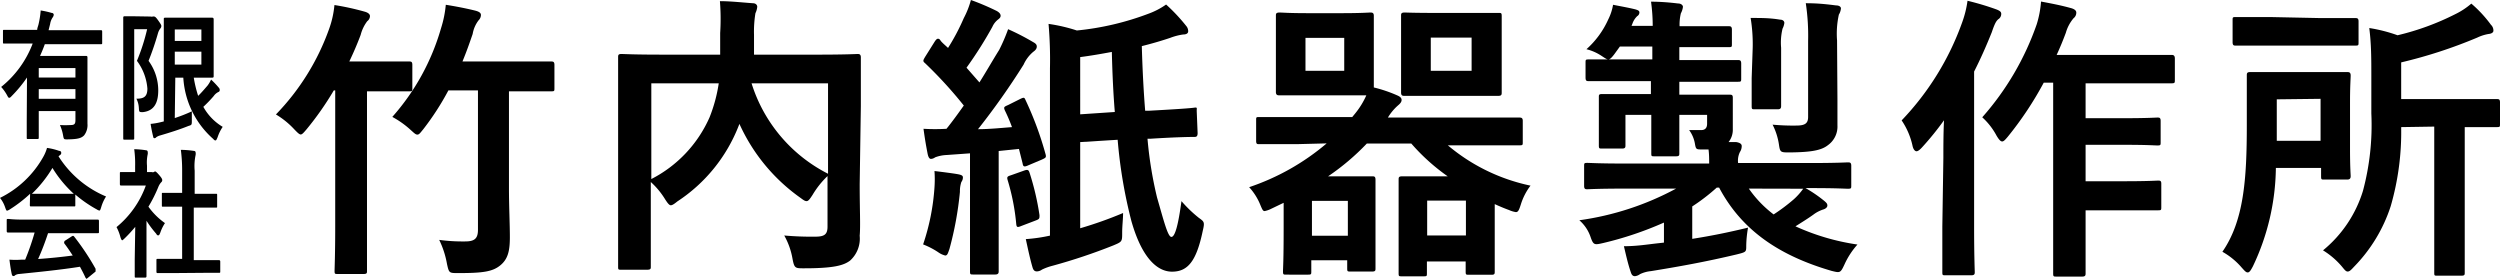 <svg xmlns="http://www.w3.org/2000/svg" width="193.53" height="21.58" viewBox="0 0 193.53 21.58"><path d="M25.84,7a23.36,23.36,0,0,1-2.1,3c-.23.27-.35.41-.46.41s-.25-.14-.51-.41a6.42,6.42,0,0,0-1.41-1.14,18.32,18.32,0,0,0,4.11-6.6A7.42,7.42,0,0,0,25.89.39,20.12,20.12,0,0,1,28.22.9c.26.07.42.19.42.35a.51.51,0,0,1-.21.39,3,3,0,0,0-.51,1.06c-.25.67-.55,1.37-.88,2.06H29.1c1.83,0,2.43,0,2.57,0s.25,0,.25.26v1.8c0,.23,0,.25-.25.25s-.74,0-2.57,0h-.69V17.53c0,2.2,0,3.31,0,3.45s0,.23-.25.23h-2c-.23,0-.26,0-.26-.23s.05-1.25.05-3.45V7Zm8.87,0a20.7,20.7,0,0,1-1.94,3c-.23.28-.32.42-.46.42s-.25-.12-.53-.37a7.07,7.07,0,0,0-1.41-1,17.67,17.67,0,0,0,3.77-6.86A8.55,8.55,0,0,0,34.51.37c.76.12,1.59.28,2.31.46.25.07.41.16.41.33a.59.59,0,0,1-.18.41,2.4,2.4,0,0,0-.46,1.06c-.24.7-.49,1.41-.79,2.13h3.6c2.31,0,3.12,0,3.26,0s.26,0,.26.26v1.8c0,.23,0,.25-.26.25s-.95,0-3.26,0v7.48c0,1.41.07,2.77.07,3.81s-.14,1.69-.74,2.18-1.34.6-3.25.6c-.72,0-.72,0-.88-.72A7,7,0,0,0,34,18.57a13.56,13.56,0,0,0,2,.12c.7,0,1-.19,1-.9V7Z"/><path d="M66.55,14.25c0,2,.07,3.24,0,4a2.29,2.29,0,0,1-.74,1.92c-.51.39-1.31.6-3.58.6-.67,0-.74,0-.88-.74a5.65,5.65,0,0,0-.64-1.8,23.72,23.72,0,0,0,2.42.09c.72,0,.93-.2.93-.78V13.63a6.9,6.9,0,0,0-1.16,1.46c-.21.32-.32.48-.46.48s-.25-.09-.51-.28a14.13,14.13,0,0,1-4.69-5.7l-.07.18a12.37,12.37,0,0,1-4.73,5.82c-.26.21-.4.3-.51.3s-.23-.13-.44-.46a6.1,6.1,0,0,0-1.11-1.34V17.3c0,2.15,0,3.21,0,3.35s0,.23-.28.23h-2c-.23,0-.25,0-.25-.23s0-1.24,0-3.62V8.09c0-2.38,0-3.49,0-3.65s0-.26.25-.26.92.05,3.12.05h4.53c0-.53,0-1.09,0-1.67A17.29,17.29,0,0,0,55.73.09c.81,0,1.71.1,2.55.16.23,0,.34.14.34.28a1.47,1.47,0,0,1-.14.49,8.87,8.87,0,0,0-.11,1.68c0,.51,0,1,0,1.53h4.92c2.17,0,3-.05,3.1-.05s.25,0,.25.26,0,1.38,0,3.78Zm-16.13-.39a9.81,9.81,0,0,0,4.51-4.78,11.84,11.84,0,0,0,.71-2.63H50.42ZM64.1,6.45H58.18a11.8,11.8,0,0,0,5.92,7Z"/><path d="M72.34,14.51a9,9,0,0,0,0-1.27c.58.07,1.46.18,1.83.25s.37.16.37.28a.6.6,0,0,1-.12.32,2.2,2.2,0,0,0-.11.76,26.08,26.08,0,0,1-.81,4.42c-.12.34-.16.51-.33.51a1.6,1.6,0,0,1-.55-.26,6.08,6.08,0,0,0-1.16-.6A17.25,17.25,0,0,0,72.34,14.51ZM79,7.65c.3-.14.3-.1.41.14a25.78,25.78,0,0,1,1.53,4.15c.07.26,0,.28-.3.42l-1.09.46c-.28.12-.35.07-.39-.18l-.28-1.11-1.57.16V18c0,2.13,0,2.91,0,3s0,.25-.26.25H75.35c-.23,0-.26,0-.26-.25s0-.9,0-3V11.87L73.27,12a2.84,2.84,0,0,0-.88.18.58.58,0,0,1-.32.12c-.14,0-.21-.16-.26-.39-.11-.56-.21-1.13-.32-1.94a15.63,15.63,0,0,0,1.78,0c.46-.57.9-1.18,1.34-1.8a32.93,32.93,0,0,0-3-3.28c-.2-.16-.14-.23,0-.48l.76-1.21c.09-.13.16-.2.23-.2s.12,0,.21.14.39.39.58.57a16.79,16.79,0,0,0,1.22-2.31A6.64,6.64,0,0,0,75.16,0a18.93,18.93,0,0,1,2,.85c.21.12.3.24.3.37s-.09.21-.21.3a1.47,1.47,0,0,0-.43.56,31,31,0,0,1-2,3.16l1,1.14c.53-.84,1-1.67,1.53-2.52a13.79,13.79,0,0,0,.69-1.6,18.2,18.2,0,0,1,1.94,1c.21.11.28.21.28.34S80.2,3.86,80,4a2.78,2.78,0,0,0-.76,1,56,56,0,0,1-3.53,5c.85,0,1.73-.09,2.63-.16a13.57,13.57,0,0,0-.56-1.31c-.09-.24-.06-.26.26-.4Zm.32,5.54c.28-.09.32,0,.39.21a20.33,20.33,0,0,1,.76,3.26c0,.25,0,.3-.3.41l-1.1.42c-.33.14-.37.09-.4-.14A16.86,16.86,0,0,0,78,13.93c-.07-.25,0-.28.28-.37Zm4.3,4.48a30.75,30.75,0,0,0,3.32-1.18c0,.47-.07,1-.07,1.51,0,.71,0,.71-.69,1a43.65,43.65,0,0,1-4.69,1.57,4.39,4.39,0,0,0-.83.3.69.69,0,0,1-.39.14c-.16,0-.26-.07-.33-.28-.18-.6-.34-1.34-.53-2.22a12.77,12.77,0,0,0,1.87-.27V5.29a32,32,0,0,0-.11-3.44,12.72,12.72,0,0,1,2.19.51,21.59,21.59,0,0,0,5.55-1.3A5.77,5.77,0,0,0,90.27.35,13.7,13.7,0,0,1,91.82,2a.63.63,0,0,1,.16.42c0,.16-.14.25-.39.25a4.5,4.5,0,0,0-1,.26c-.74.25-1.48.46-2.2.64.05,1.81.14,3.52.26,5l.34,0c2.2-.12,3.12-.19,3.42-.23s.23,0,.23.25l.07,1.71c0,.23-.07.3-.23.3s-1.22,0-3.42.14l-.23,0a30.41,30.41,0,0,0,.74,4.55c.51,1.76.83,3.05,1.11,3.05s.53-.92.78-2.77a9.88,9.88,0,0,0,1.34,1.29c.42.3.47.33.31,1-.49,2.36-1.16,3.17-2.38,3.17s-2.38-1.2-3.15-3.93a37.46,37.46,0,0,1-1.06-6.28L83.62,11Zm2.68-9c-.12-1.44-.19-3-.23-4.65-.86.16-1.67.3-2.45.4V8.85Z"/><path d="M100.36,11.16c-2,0-2.75,0-2.89,0s-.23,0-.23-.25V9.31c0-.23,0-.25.23-.25s.86,0,2.89,0h4.32l.23-.28a6.15,6.15,0,0,0,.86-1.4c-.32,0-.9,0-1.94,0h-2.54c-1.6,0-2.11,0-2.24,0s-.28,0-.28-.26,0-.64,0-1.8V3.1c0-1.23,0-1.74,0-1.88s0-.25.28-.25.64.05,2.24.05h2.54c1.57,0,2.1-.05,2.24-.05s.28,0,.28.25,0,.65,0,1.88V5.36c0,.67,0,1.13,0,1.41a10.64,10.64,0,0,1,1.78.6c.26.11.37.21.37.37s-.11.28-.3.44a4,4,0,0,0-.76.92h7.3c2,0,2.72,0,2.86,0s.28,0,.28.25V11c0,.23,0,.25-.28.25s-.83,0-2.86,0h-2.66a14.54,14.54,0,0,0,6.4,3.12,4.69,4.69,0,0,0-.74,1.43c-.14.44-.21.62-.39.62a2,2,0,0,1-.53-.16c-.39-.14-.76-.3-1.11-.46v2.06c0,2.44,0,3,0,3.16s0,.25-.24.25h-1.75c-.23,0-.26,0-.26-.25v-.78h-3v.9c0,.23,0,.25-.25.25h-1.67c-.25,0-.27,0-.27-.25s0-.7,0-3.24V16.22c0-1.62,0-2.15,0-2.31s0-.26.27-.26.72,0,2,0h1.53a15.62,15.62,0,0,1-2.82-2.54h-3.44a18.25,18.25,0,0,1-3,2.54h1.48c1.22,0,1.8,0,1.94,0s.25,0,.25.26,0,.69,0,2.15v1.47c0,2.57,0,3.08,0,3.24s0,.25-.25.25h-1.67c-.25,0-.27,0-.27-.25v-.62h-2.78V21c0,.23,0,.26-.25.26H99.58c-.23,0-.26,0-.26-.26s.05-.74.05-3.3v-2l-1,.48a1.94,1.94,0,0,1-.47.16c-.13,0-.18-.11-.32-.44a4.57,4.57,0,0,0-.88-1.41,18.22,18.22,0,0,0,6-3.39Zm3.7-8.23h-3V5.48h3Zm-2.5,12.62v2.7h2.78v-2.7ZM113.65,1C115.29,1,115.79,1,116,1s.25,0,.25.25,0,.65,0,1.88V5.36c0,1.16,0,1.66,0,1.8s0,.26-.25.26-.67,0-2.31,0H111c-1.61,0-2.15,0-2.28,0s-.26,0-.26-.26,0-.64,0-1.8V3.1c0-1.23,0-1.74,0-1.88s0-.25.26-.25S109.4,1,111,1Zm-3.17,14.53v2.7h3v-2.7Zm3.44-12.62h-3.16V5.48h3.16Z"/><path d="M125.75,14.6c-2,0-2.73.05-2.87.05s-.25,0-.25-.26V12.87c0-.23,0-.26.25-.26s.84.05,2.87.05h6.56c0-.35,0-.72-.05-1.09h-.48c-.44,0-.49,0-.56-.37a2.51,2.51,0,0,0-.46-1.13c.35,0,.65,0,.93,0s.46-.14.46-.49V8.89H130V9c0,1.83,0,2.73,0,2.87s0,.23-.25.23h-1.67c-.23,0-.25,0-.25-.23s0-1,0-2.87V8.89h-2v1.23c0,.74,0,1,0,1.13s0,.25-.25.25h-1.55c-.23,0-.26,0-.26-.25s0-.39,0-1.27V8.8c0-.85,0-1.13,0-1.29s0-.23.26-.23.83,0,2.77,0h1v-1H126c-2.13,0-2.84,0-3,0s-.26,0-.26-.28V4.87c0-.25,0-.27.26-.27s.85,0,3,0h1.91v-1h-2.51l-.42.58c-.21.28-.35.42-.48.42s-.28-.12-.56-.3a3.72,3.72,0,0,0-1.13-.49A6.83,6.83,0,0,0,124.5,1.5a4,4,0,0,0,.37-1.13c.6.12,1.13.21,1.71.35.23.07.33.11.33.25a.34.34,0,0,1-.17.28,1.46,1.46,0,0,0-.37.58L126.3,2h1.64a13.92,13.92,0,0,0-.13-1.87c.78,0,1.52.07,2.1.14.23,0,.37.14.37.26a1.39,1.39,0,0,1-.16.5,3.7,3.7,0,0,0-.1,1h1.11c1.92,0,2.54,0,2.68,0s.26,0,.26.27V3.4c0,.23,0,.25-.26.25s-.76,0-2.68,0H130v1h1.6c2.1,0,2.79,0,2.93,0s.26,0,.26.27V6.05c0,.26,0,.28-.26.28s-.83,0-2.93,0H130v1h1.11c1.94,0,2.61,0,2.77,0s.26,0,.26.23,0,.34,0,.88V10a1.52,1.52,0,0,1-.33,1l.6,0c.3.05.42.16.42.3a.84.84,0,0,1-.14.47,1.51,1.51,0,0,0-.14.85h5.64c2,0,2.72-.05,2.86-.05s.26,0,.26.26v1.52c0,.23,0,.26-.26.26s-.83-.05-2.86-.05h-.42a10.49,10.49,0,0,1,1.46,1c.16.14.23.21.23.35s-.14.25-.3.3a2.57,2.57,0,0,0-.79.41c-.39.28-.87.58-1.38.9a17.64,17.64,0,0,0,4.8,1.41,6,6,0,0,0-1,1.53c-.32.69-.35.67-1,.51-4.16-1.21-7-3.22-8.71-6.45h-.18a15.19,15.19,0,0,1-1.9,1.46v2.51c1.46-.23,2.8-.5,4.32-.87a8.73,8.73,0,0,0-.14,1.41c0,.48,0,.48-.76.67-2.4.57-4.46.94-6.63,1.29a2.51,2.51,0,0,0-.83.23.83.83,0,0,1-.39.16c-.17,0-.26-.09-.33-.32-.21-.6-.37-1.32-.53-2,.9,0,1.64-.11,2.47-.21l.63-.07V17.23a26.63,26.63,0,0,1-4.69,1.58c-.7.16-.77.18-1-.49a3,3,0,0,0-.86-1.27,22.16,22.16,0,0,0,7.49-2.45Zm9.63,0a8.84,8.84,0,0,0,1.92,2,14.22,14.22,0,0,0,1.57-1.18,5,5,0,0,0,.72-.81Zm.3-10.9a12.51,12.51,0,0,0-.16-2.31c.88,0,1.48,0,2.27.13.23,0,.34.12.34.26a1.33,1.33,0,0,1-.14.44,4.58,4.58,0,0,0-.11,1.48V6.05c0,1.37,0,2,0,2.13s0,.28-.25.28h-1.78c-.23,0-.25,0-.25-.28s0-.76,0-2.13Zm6.56,4c0,.81,0,1.48,0,2a1.77,1.77,0,0,1-.74,1.54c-.53.42-1.36.54-2.94.56-.73,0-.76,0-.85-.62a5,5,0,0,0-.49-1.53,17.26,17.26,0,0,0,1.83.07c.67,0,.92-.16.92-.67V3.17a16.93,16.93,0,0,0-.18-2.92c.92,0,1.55.07,2.35.17.24,0,.37.11.37.23a1.09,1.09,0,0,1-.16.48,6.85,6.85,0,0,0-.14,2Z"/><path d="M150.44,12.22c0-.85,0-1.89.05-2.91a22.62,22.62,0,0,1-1.73,2.13c-.17.18-.3.27-.4.27s-.23-.11-.3-.39a5.64,5.64,0,0,0-.85-2,21.34,21.34,0,0,0,4.69-7.6,8.06,8.06,0,0,0,.41-1.66,21.12,21.12,0,0,1,2.24.67c.28.11.37.2.37.34a.48.48,0,0,1-.23.42c-.16.14-.27.32-.5,1-.4,1-.86,2.05-1.37,3.05v12c0,2.27.05,3.4.05,3.52s0,.25-.26.25h-2c-.23,0-.25,0-.25-.25s0-1.25,0-3.52Zm7.77-5.82a26.4,26.4,0,0,1-2.78,4.18c-.21.25-.32.37-.44.37s-.25-.14-.44-.46a5.23,5.23,0,0,0-1.1-1.41,21.52,21.52,0,0,0,4.22-7.21A7.83,7.83,0,0,0,158,.12c.86.16,1.57.3,2.29.5.28.07.44.19.44.35a.54.54,0,0,1-.21.44,3,3,0,0,0-.6,1.13c-.21.56-.44,1.13-.71,1.71h6c2.06,0,2.75,0,2.87,0s.28,0,.28.28V6.17c0,.25,0,.28-.28.28s-.81,0-2.87,0h-3.76V9.15h3c1.82,0,2.42-.05,2.56-.05s.25,0,.25.26V11c0,.23,0,.26-.25.26s-.74-.05-2.56-.05h-3v2.82h3c1.84,0,2.47-.05,2.61-.05s.25,0,.25.23V16c0,.26,0,.28-.25.28s-.77,0-2.61,0h-3v1.28c0,2.31,0,3.48,0,3.6s0,.25-.25.25h-2c-.23,0-.26,0-.26-.25s0-1.29,0-3.6V6.4Z"/><path d="M176.18,13a18.13,18.13,0,0,1-1.78,7.62c-.16.3-.26.47-.4.47s-.25-.14-.46-.37a5.53,5.53,0,0,0-1.5-1.23c1.66-2.4,1.89-5.61,1.89-9.79,0-2.52,0-3.72,0-3.86s0-.26.25-.26.67,0,2.34,0h2.88c1.64,0,2.2,0,2.31,0s.26,0,.26.26-.05.76-.05,2.15v3.53c0,1.41.05,2,.05,2.1s0,.28-.26.28h-1.78c-.23,0-.25,0-.25-.28V13Zm3.46-11.6c1.92,0,2.54,0,2.68,0s.26,0,.26.25V3.26c0,.25,0,.27-.26.27s-.76,0-2.68,0h-3.88c-1.89,0-2.54,0-2.68,0s-.25,0-.25-.27V1.57c0-.23,0-.25.25-.25s.79,0,2.68,0Zm-3.39,6.29V10.9h3.39V7.65Zm9.63,2.15a20.65,20.65,0,0,1-.81,6.12,12,12,0,0,1-2.84,4.69c-.23.25-.35.37-.49.37s-.23-.12-.46-.4a6.12,6.12,0,0,0-1.45-1.24,9.57,9.57,0,0,0,3.09-4.6,19.66,19.66,0,0,0,.65-6V5.94c0-1.39,0-2.52-.16-3.77a11.89,11.89,0,0,1,2.19.56,20.07,20.07,0,0,0,4.48-1.64,5.7,5.7,0,0,0,1.23-.81,9.57,9.57,0,0,1,1.52,1.64.61.61,0,0,1,.19.46c0,.14-.16.23-.37.25a3.32,3.32,0,0,0-.88.28,37.07,37.07,0,0,1-5.89,1.92V7.67h4.23c2.26,0,3,0,3.16,0s.26,0,.26.26V9.59c0,.23,0,.25-.26.25l-2.47,0v8.38c0,1.85,0,2.75,0,2.89s0,.23-.24.23h-1.89c-.21,0-.23,0-.23-.23s0-1,0-2.89V9.8Z"/><path d="M2.09,6A10,10,0,0,1,.9,7.44c-.08.09-.13.13-.19.13S.62,7.51.54,7.36a3.3,3.3,0,0,0-.45-.63A7.86,7.86,0,0,0,2.53,3.37H1.43c-.78,0-1,0-1.1,0s-.1,0-.1-.12V2.43c0-.11,0-.12.1-.12s.32,0,1.1,0H2.88c0-.15.08-.3.11-.46A6.68,6.68,0,0,0,3.15.81,6.34,6.34,0,0,1,4,1c.09,0,.16.06.16.15a.43.43,0,0,1-.09.21,1.25,1.25,0,0,0-.19.5l-.12.48H6.71c.79,0,1.06,0,1.11,0s.09,0,.09.12v.84c0,.11,0,.12-.09.12s-.32,0-1.11,0H3.47c-.11.31-.24.62-.37.91H5.43c.78,0,1.18,0,1.23,0s.11,0,.11.12,0,.53,0,1.44v2c0,.8,0,1.38,0,1.68a1.3,1.3,0,0,1-.26.91c-.21.21-.47.3-1.3.31-.27,0-.27,0-.33-.33a3.4,3.4,0,0,0-.24-.78,7.56,7.56,0,0,0,.83,0c.28,0,.37-.08.37-.38v-.7H3V9.4c0,.9,0,1.19,0,1.25s0,.11-.09.11H2.17c-.09,0-.1,0-.1-.11s0-.35,0-1.25ZM3,5.27V6H5.84V5.27ZM5.84,7.65V6.9H3v.75Z"/><path d="M11.65,1.28a.39.39,0,0,0,.18,0,.16.16,0,0,1,.09,0c.08,0,.15.05.34.32s.23.34.23.42a.31.31,0,0,1-.09.2,1.14,1.14,0,0,0-.17.35,21.54,21.54,0,0,1-.73,2.14A3.88,3.88,0,0,1,12.25,7c0,1-.35,1.59-1.19,1.68-.28,0-.29,0-.31-.31a1.81,1.81,0,0,0-.19-.73c.53,0,.85-.12.85-.78a4.09,4.09,0,0,0-.81-2.15,15.24,15.24,0,0,0,.79-2.45h-1V8.39c0,1.46,0,2.23,0,2.3s0,.12-.09.12H9.63c-.08,0-.09,0-.09-.12s0-.81,0-2.3V3.7c0-1.5,0-2.25,0-2.31s0-.13.09-.13.29,0,.74,0Zm1.88,7.86a12.52,12.52,0,0,0,1.32-.52q0,.3,0,.69c0,.36,0,.36-.26.44-.67.27-1.39.5-2.21.74a.92.92,0,0,0-.28.13.19.19,0,0,1-.14.08s-.09,0-.1-.11a10.44,10.44,0,0,1-.2-1,5,5,0,0,0,.73-.12l.29-.07v-6c0-1.21,0-1.83,0-1.91s0-.12.1-.12.41,0,1.12,0h1.54c.65,0,1,0,1,0s.1,0,.1.12,0,.44,0,1.2v2c0,.78,0,1.14,0,1.2s0,.12-.1.12-.35,0-1,0H15a9.1,9.1,0,0,0,.34,1.41c.25-.24.47-.5.73-.8a2.32,2.32,0,0,0,.27-.46,6.6,6.6,0,0,1,.6.63.24.24,0,0,1,.07.18.15.15,0,0,1-.1.15.94.94,0,0,0-.37.32,10.25,10.25,0,0,1-.8.83,4.12,4.12,0,0,0,1.5,1.55,3.23,3.23,0,0,0-.39.79c-.07.17-.11.26-.16.26s-.09,0-.19-.12a6.85,6.85,0,0,1-2.31-4.74h-.62Zm0-6.86v.89h2.06V2.28ZM15.59,4H13.53V5h2.06Z"/><path d="M2.33,15A10.39,10.39,0,0,1,.76,16.21a.69.69,0,0,1-.21.1c-.06,0-.09-.08-.16-.28A2.32,2.32,0,0,0,0,15.32a7.76,7.76,0,0,0,3.34-3.16,3.19,3.19,0,0,0,.3-.71,4.79,4.79,0,0,1,.94.23c.11,0,.16.07.16.15a.18.18,0,0,1-.09.17l-.12.1a8,8,0,0,0,3.68,3.11,3.12,3.12,0,0,0-.37.81c-.06.2-.09.28-.15.28a.61.61,0,0,1-.2-.09,9.62,9.62,0,0,1-1.66-1.15v.8c0,.11,0,.12-.1.12s-.29,0-1,0H3.41c-.7,0-.93,0-1,0s-.1,0-.1-.12Zm-.56,3C1,18,.68,18,.63,18s-.11,0-.11-.12v-.81c0-.11,0-.12.11-.12S1,17,1.77,17H6.41c.82,0,1.1,0,1.15,0s.1,0,.1.12v.81c0,.11,0,.12-.1.12s-.33,0-1.15,0H3.72c-.22.67-.48,1.36-.77,2,.9-.06,1.85-.16,2.68-.27-.2-.3-.4-.61-.64-.92-.06-.09,0-.13,0-.2l.56-.36c.1-.06.12-.05.18,0A19.16,19.16,0,0,1,7.4,20.81c0,.09,0,.13,0,.21l-.6.49s-.08.07-.11.07,0,0-.07-.08c-.14-.31-.29-.59-.43-.85-1.44.23-3.22.41-4.7.56a.67.67,0,0,0-.31.09.18.18,0,0,1-.15.07c-.06,0-.1-.06-.12-.15-.08-.36-.13-.74-.18-1.12a5.9,5.9,0,0,0,.94,0h.28A18.94,18.94,0,0,0,2.68,18Zm3-3c.58,0,.84,0,.94,0a9.16,9.16,0,0,1-1.65-2,9.53,9.53,0,0,1-1.59,2c.08,0,.32,0,1,0Z"/><path d="M10.47,17.56a10.29,10.29,0,0,1-.83.9c-.09.08-.14.14-.18.14s-.09-.09-.14-.25a3.43,3.43,0,0,0-.3-.77,7.38,7.38,0,0,0,2.27-3.22h-1c-.66,0-.87,0-.92,0s-.09,0-.09-.12v-.8c0-.11,0-.12.09-.12s.26,0,.92,0h.17v-.44a8.45,8.45,0,0,0-.07-1.33,6.55,6.55,0,0,1,.9.08c.09,0,.14.06.14.11a.51.51,0,0,1,0,.22,3,3,0,0,0-.05.87v.49h.36a.27.27,0,0,0,.17,0,.28.28,0,0,1,.09-.05c.06,0,.14.07.33.29s.23.31.23.39a.22.22,0,0,1-.09.17,1.27,1.27,0,0,0-.2.32A10.85,10.85,0,0,1,11.49,16a5.33,5.33,0,0,0,1.28,1.27,3.13,3.13,0,0,0-.35.71c-.06.16-.1.24-.16.24s-.1,0-.17-.13a8,8,0,0,1-.75-1v3c0,.81,0,1.23,0,1.28s0,.12-.11.12h-.69c-.1,0-.11,0-.11-.12s0-.47,0-1.28Zm2.9,3.58c-.82,0-1.11,0-1.16,0s-.1,0-.1-.12v-.86c0-.1,0-.12.1-.12s.34,0,1.16,0h.73V16H12.62c-.08,0-.09,0-.09-.1v-.86c0-.11,0-.11.09-.11H14.1V13.24A12.4,12.4,0,0,0,14,11.6a7.32,7.32,0,0,1,1,.08c.08,0,.14.05.14.11a.57.57,0,0,1,0,.22,4.15,4.15,0,0,0-.07,1.2V15h1.64c.09,0,.1,0,.1.11v.86c0,.1,0,.1-.1.1H15v4.07h.79c.82,0,1.1,0,1.15,0s.11,0,.11.12V21c0,.11,0,.12-.11.12s-.33,0-1.15,0Z"/></svg>